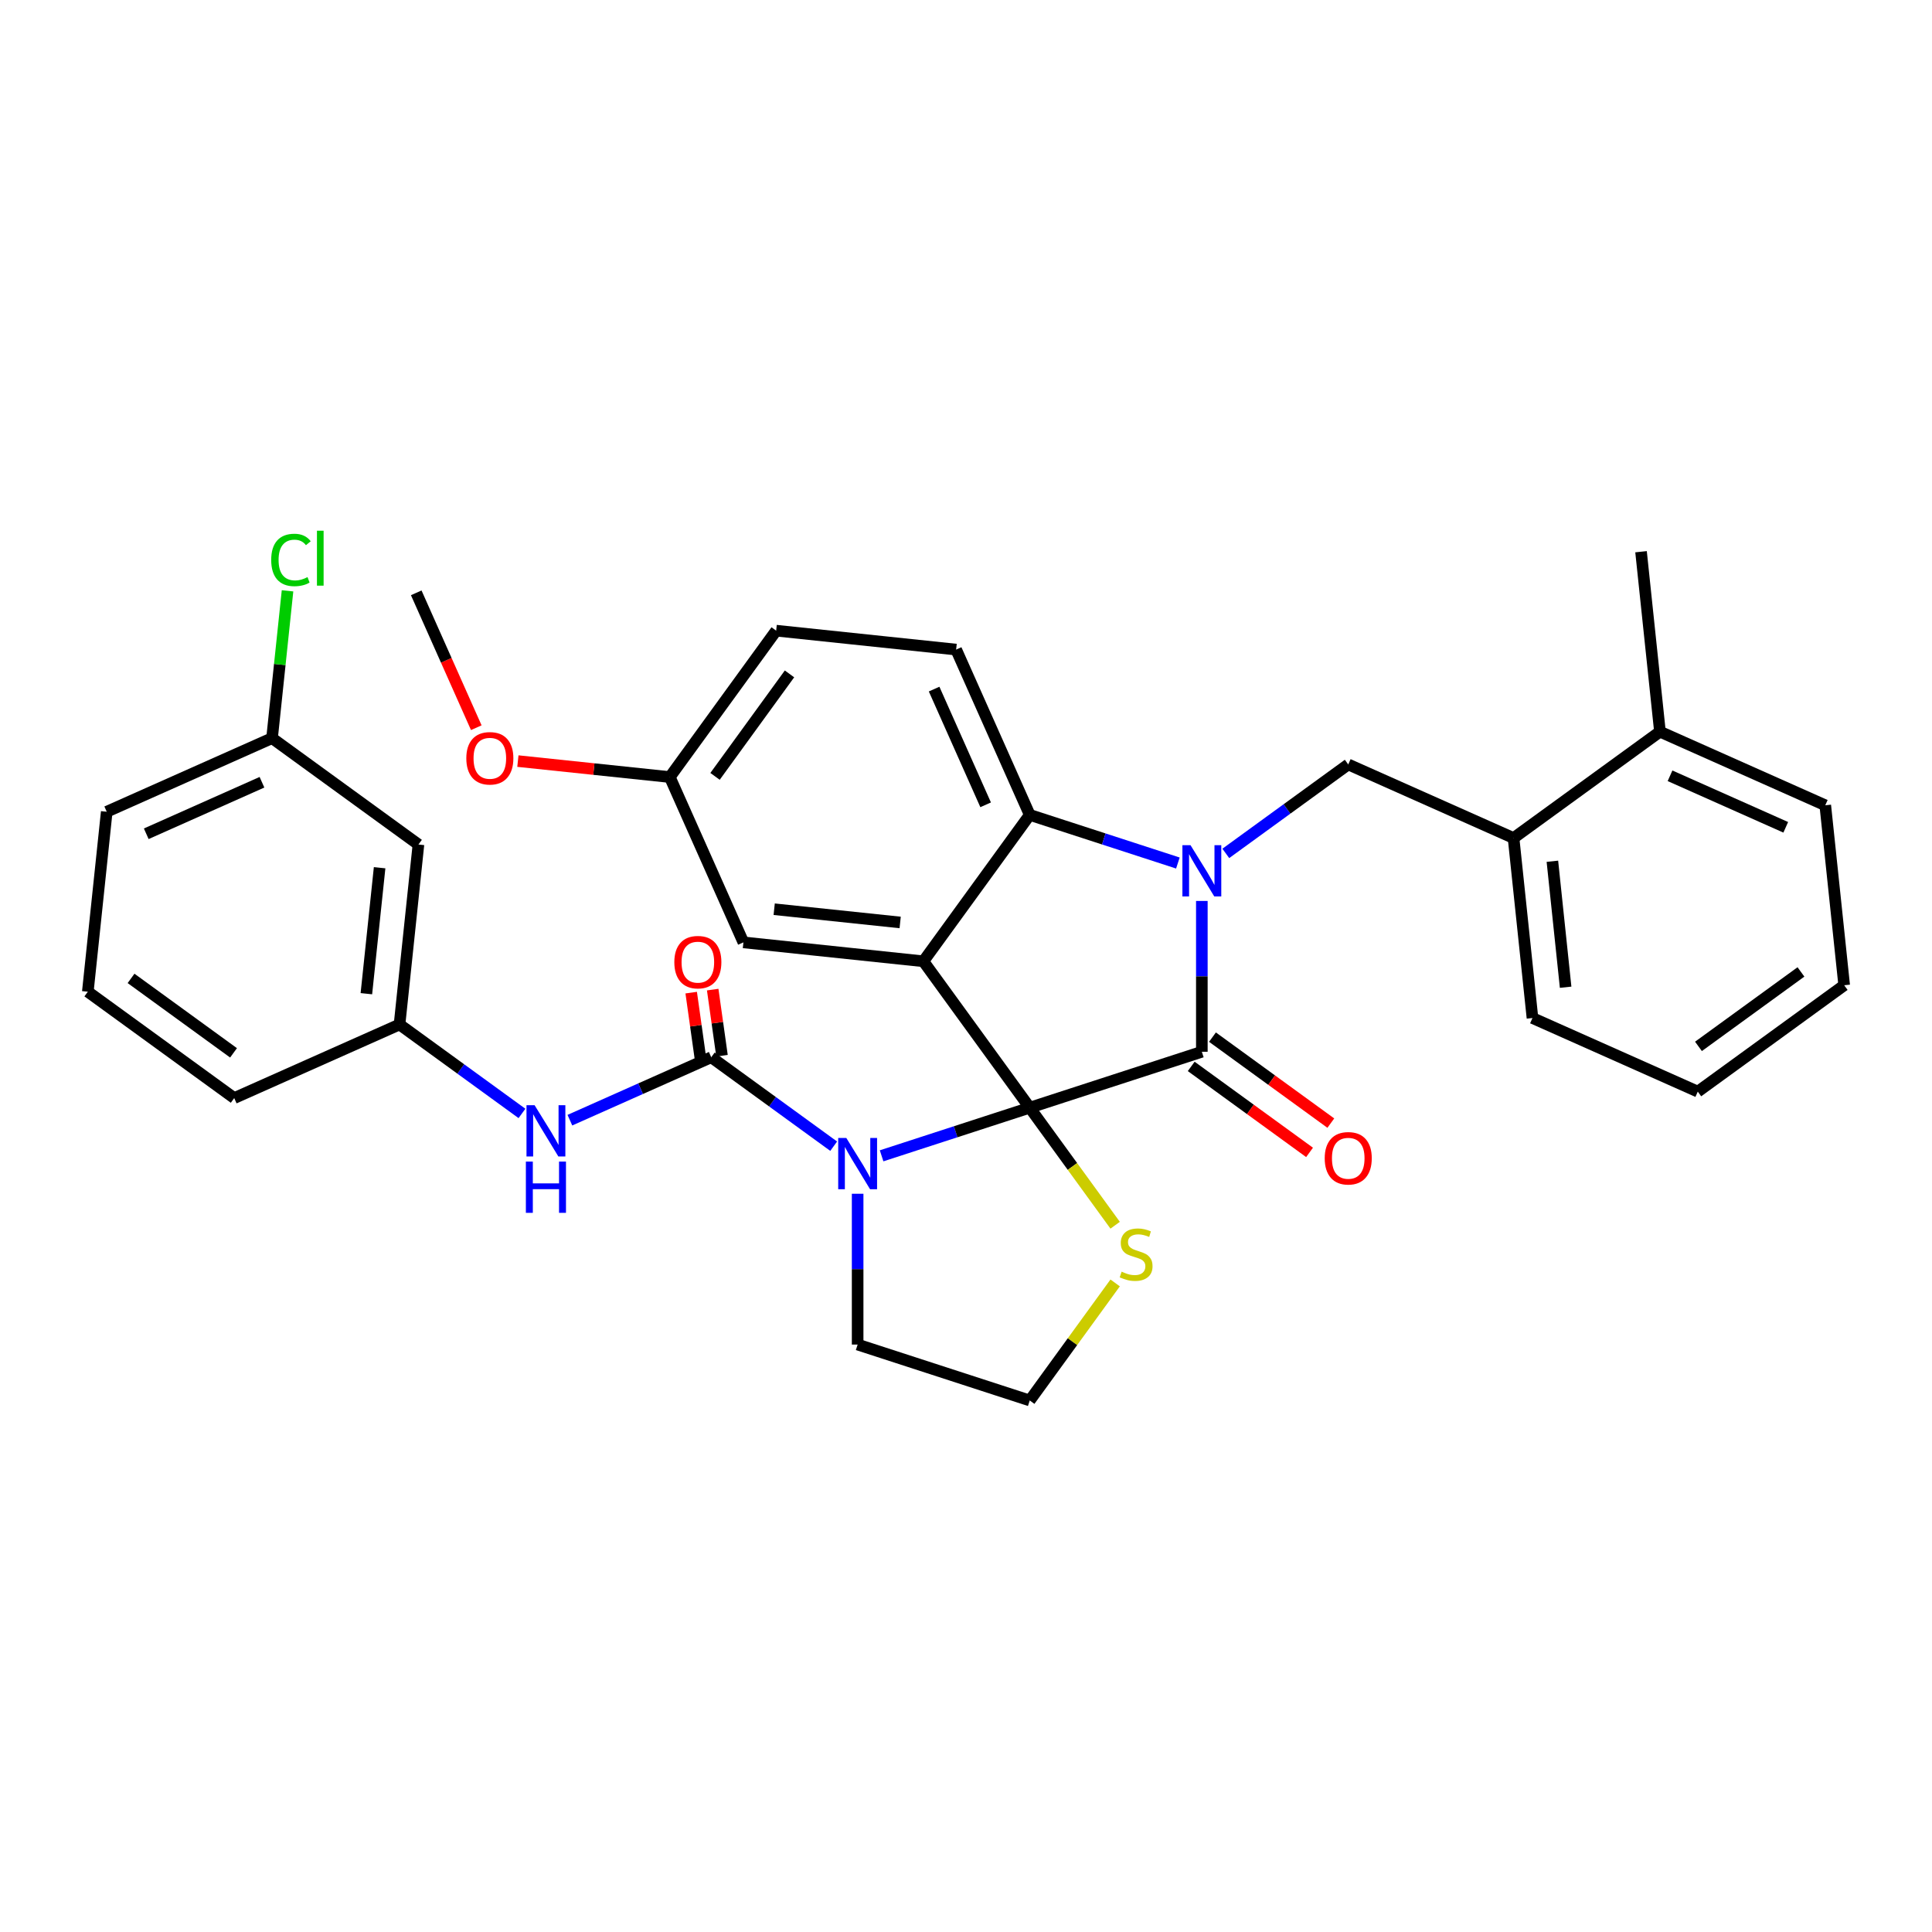 <?xml version='1.0' encoding='iso-8859-1'?>
<svg version='1.1' baseProfile='full'
              xmlns='http://www.w3.org/2000/svg'
                      xmlns:rdkit='http://www.rdkit.org/xml'
                      xmlns:xlink='http://www.w3.org/1999/xlink'
                  xml:space='preserve'
width='1000px' height='1000px' viewBox='0 0 1000 1000'>
<!-- END OF HEADER -->
<rect style='opacity:1.0;fill:#FFFFFF;stroke:none' width='1000' height='1000' x='0' y='0'> </rect>
<path class='bond-0' d='M 216.587,437.117 L 206.796,530.268' style='fill:none;fill-rule:evenodd;stroke:#000000;stroke-width:6px;stroke-linecap:butt;stroke-linejoin:miter;stroke-opacity:1' />
<path class='bond-0' d='M 196.488,449.132 L 189.635,514.337' style='fill:none;fill-rule:evenodd;stroke:#000000;stroke-width:6px;stroke-linecap:butt;stroke-linejoin:miter;stroke-opacity:1' />
<path class='bond-1' d='M 216.587,437.117 L 140.811,382.063' style='fill:none;fill-rule:evenodd;stroke:#000000;stroke-width:6px;stroke-linecap:butt;stroke-linejoin:miter;stroke-opacity:1' />
<path class='bond-2' d='M 456.314,598.251 L 494.653,585.793' style='fill:none;fill-rule:evenodd;stroke:#0000FF;stroke-width:6px;stroke-linecap:butt;stroke-linejoin:miter;stroke-opacity:1' />
<path class='bond-2' d='M 494.653,585.793 L 532.992,573.336' style='fill:none;fill-rule:evenodd;stroke:#000000;stroke-width:6px;stroke-linecap:butt;stroke-linejoin:miter;stroke-opacity:1' />
<path class='bond-3' d='M 431.512,593.27 L 399.825,570.248' style='fill:none;fill-rule:evenodd;stroke:#0000FF;stroke-width:6px;stroke-linecap:butt;stroke-linejoin:miter;stroke-opacity:1' />
<path class='bond-3' d='M 399.825,570.248 L 368.138,547.226' style='fill:none;fill-rule:evenodd;stroke:#000000;stroke-width:6px;stroke-linecap:butt;stroke-linejoin:miter;stroke-opacity:1' />
<path class='bond-4' d='M 443.913,617.884 L 443.913,656.914' style='fill:none;fill-rule:evenodd;stroke:#0000FF;stroke-width:6px;stroke-linecap:butt;stroke-linejoin:miter;stroke-opacity:1' />
<path class='bond-4' d='M 443.913,656.914 L 443.913,695.944' style='fill:none;fill-rule:evenodd;stroke:#000000;stroke-width:6px;stroke-linecap:butt;stroke-linejoin:miter;stroke-opacity:1' />
<path class='bond-5' d='M 368.138,547.226 L 331.555,563.513' style='fill:none;fill-rule:evenodd;stroke:#000000;stroke-width:6px;stroke-linecap:butt;stroke-linejoin:miter;stroke-opacity:1' />
<path class='bond-5' d='M 331.555,563.513 L 294.973,579.801' style='fill:none;fill-rule:evenodd;stroke:#0000FF;stroke-width:6px;stroke-linecap:butt;stroke-linejoin:miter;stroke-opacity:1' />
<path class='bond-6' d='M 373.703,546.443 L 371.297,529.332' style='fill:none;fill-rule:evenodd;stroke:#000000;stroke-width:6px;stroke-linecap:butt;stroke-linejoin:miter;stroke-opacity:1' />
<path class='bond-6' d='M 371.297,529.332 L 368.891,512.221' style='fill:none;fill-rule:evenodd;stroke:#FF0000;stroke-width:6px;stroke-linecap:butt;stroke-linejoin:miter;stroke-opacity:1' />
<path class='bond-6' d='M 362.572,548.008 L 360.167,530.897' style='fill:none;fill-rule:evenodd;stroke:#000000;stroke-width:6px;stroke-linecap:butt;stroke-linejoin:miter;stroke-opacity:1' />
<path class='bond-6' d='M 360.167,530.897 L 357.761,513.785' style='fill:none;fill-rule:evenodd;stroke:#FF0000;stroke-width:6px;stroke-linecap:butt;stroke-linejoin:miter;stroke-opacity:1' />
<path class='bond-7' d='M 270.17,576.312 L 238.483,553.29' style='fill:none;fill-rule:evenodd;stroke:#0000FF;stroke-width:6px;stroke-linecap:butt;stroke-linejoin:miter;stroke-opacity:1' />
<path class='bond-7' d='M 238.483,553.29 L 206.796,530.268' style='fill:none;fill-rule:evenodd;stroke:#000000;stroke-width:6px;stroke-linecap:butt;stroke-linejoin:miter;stroke-opacity:1' />
<path class='bond-8' d='M 206.796,530.268 L 121.23,568.365' style='fill:none;fill-rule:evenodd;stroke:#000000;stroke-width:6px;stroke-linecap:butt;stroke-linejoin:miter;stroke-opacity:1' />
<path class='bond-9' d='M 140.811,382.063 L 144.818,343.937' style='fill:none;fill-rule:evenodd;stroke:#000000;stroke-width:6px;stroke-linecap:butt;stroke-linejoin:miter;stroke-opacity:1' />
<path class='bond-9' d='M 144.818,343.937 L 148.826,305.81' style='fill:none;fill-rule:evenodd;stroke:#00CC00;stroke-width:6px;stroke-linecap:butt;stroke-linejoin:miter;stroke-opacity:1' />
<path class='bond-10' d='M 140.811,382.063 L 55.245,420.16' style='fill:none;fill-rule:evenodd;stroke:#000000;stroke-width:6px;stroke-linecap:butt;stroke-linejoin:miter;stroke-opacity:1' />
<path class='bond-10' d='M 135.595,404.891 L 75.699,431.559' style='fill:none;fill-rule:evenodd;stroke:#000000;stroke-width:6px;stroke-linecap:butt;stroke-linejoin:miter;stroke-opacity:1' />
<path class='bond-11' d='M 346.691,402.204 L 307.375,398.072' style='fill:none;fill-rule:evenodd;stroke:#000000;stroke-width:6px;stroke-linecap:butt;stroke-linejoin:miter;stroke-opacity:1' />
<path class='bond-11' d='M 307.375,398.072 L 268.059,393.94' style='fill:none;fill-rule:evenodd;stroke:#FF0000;stroke-width:6px;stroke-linecap:butt;stroke-linejoin:miter;stroke-opacity:1' />
<path class='bond-12' d='M 346.691,402.204 L 401.745,326.429' style='fill:none;fill-rule:evenodd;stroke:#000000;stroke-width:6px;stroke-linecap:butt;stroke-linejoin:miter;stroke-opacity:1' />
<path class='bond-12' d='M 370.105,401.849 L 408.642,348.806' style='fill:none;fill-rule:evenodd;stroke:#000000;stroke-width:6px;stroke-linecap:butt;stroke-linejoin:miter;stroke-opacity:1' />
<path class='bond-13' d='M 346.691,402.204 L 384.788,487.77' style='fill:none;fill-rule:evenodd;stroke:#000000;stroke-width:6px;stroke-linecap:butt;stroke-linejoin:miter;stroke-opacity:1' />
<path class='bond-14' d='M 401.745,326.429 L 494.896,336.219' style='fill:none;fill-rule:evenodd;stroke:#000000;stroke-width:6px;stroke-linecap:butt;stroke-linejoin:miter;stroke-opacity:1' />
<path class='bond-15' d='M 494.896,336.219 L 532.992,421.785' style='fill:none;fill-rule:evenodd;stroke:#000000;stroke-width:6px;stroke-linecap:butt;stroke-linejoin:miter;stroke-opacity:1' />
<path class='bond-15' d='M 483.497,356.673 L 510.165,416.57' style='fill:none;fill-rule:evenodd;stroke:#000000;stroke-width:6px;stroke-linecap:butt;stroke-linejoin:miter;stroke-opacity:1' />
<path class='bond-16' d='M 384.788,487.77 L 477.938,497.561' style='fill:none;fill-rule:evenodd;stroke:#000000;stroke-width:6px;stroke-linecap:butt;stroke-linejoin:miter;stroke-opacity:1' />
<path class='bond-16' d='M 400.718,470.609 L 465.924,477.462' style='fill:none;fill-rule:evenodd;stroke:#000000;stroke-width:6px;stroke-linecap:butt;stroke-linejoin:miter;stroke-opacity:1' />
<path class='bond-17' d='M 477.938,497.561 L 532.992,421.785' style='fill:none;fill-rule:evenodd;stroke:#000000;stroke-width:6px;stroke-linecap:butt;stroke-linejoin:miter;stroke-opacity:1' />
<path class='bond-18' d='M 477.938,497.561 L 532.992,573.336' style='fill:none;fill-rule:evenodd;stroke:#000000;stroke-width:6px;stroke-linecap:butt;stroke-linejoin:miter;stroke-opacity:1' />
<path class='bond-19' d='M 532.992,421.785 L 571.332,434.242' style='fill:none;fill-rule:evenodd;stroke:#000000;stroke-width:6px;stroke-linecap:butt;stroke-linejoin:miter;stroke-opacity:1' />
<path class='bond-19' d='M 571.332,434.242 L 609.671,446.7' style='fill:none;fill-rule:evenodd;stroke:#0000FF;stroke-width:6px;stroke-linecap:butt;stroke-linejoin:miter;stroke-opacity:1' />
<path class='bond-20' d='M 622.072,466.333 L 622.072,505.363' style='fill:none;fill-rule:evenodd;stroke:#0000FF;stroke-width:6px;stroke-linecap:butt;stroke-linejoin:miter;stroke-opacity:1' />
<path class='bond-20' d='M 622.072,505.363 L 622.072,544.393' style='fill:none;fill-rule:evenodd;stroke:#000000;stroke-width:6px;stroke-linecap:butt;stroke-linejoin:miter;stroke-opacity:1' />
<path class='bond-21' d='M 634.473,441.719 L 666.16,418.697' style='fill:none;fill-rule:evenodd;stroke:#0000FF;stroke-width:6px;stroke-linecap:butt;stroke-linejoin:miter;stroke-opacity:1' />
<path class='bond-21' d='M 666.16,418.697 L 697.847,395.675' style='fill:none;fill-rule:evenodd;stroke:#000000;stroke-width:6px;stroke-linecap:butt;stroke-linejoin:miter;stroke-opacity:1' />
<path class='bond-22' d='M 622.072,544.393 L 532.992,573.336' style='fill:none;fill-rule:evenodd;stroke:#000000;stroke-width:6px;stroke-linecap:butt;stroke-linejoin:miter;stroke-opacity:1' />
<path class='bond-23' d='M 616.567,551.97 L 647.195,574.223' style='fill:none;fill-rule:evenodd;stroke:#000000;stroke-width:6px;stroke-linecap:butt;stroke-linejoin:miter;stroke-opacity:1' />
<path class='bond-23' d='M 647.195,574.223 L 677.824,596.476' style='fill:none;fill-rule:evenodd;stroke:#FF0000;stroke-width:6px;stroke-linecap:butt;stroke-linejoin:miter;stroke-opacity:1' />
<path class='bond-23' d='M 627.577,536.815 L 658.206,559.068' style='fill:none;fill-rule:evenodd;stroke:#000000;stroke-width:6px;stroke-linecap:butt;stroke-linejoin:miter;stroke-opacity:1' />
<path class='bond-23' d='M 658.206,559.068 L 688.835,581.321' style='fill:none;fill-rule:evenodd;stroke:#FF0000;stroke-width:6px;stroke-linecap:butt;stroke-linejoin:miter;stroke-opacity:1' />
<path class='bond-24' d='M 532.992,573.336 L 555.096,603.76' style='fill:none;fill-rule:evenodd;stroke:#000000;stroke-width:6px;stroke-linecap:butt;stroke-linejoin:miter;stroke-opacity:1' />
<path class='bond-24' d='M 555.096,603.76 L 577.2,634.183' style='fill:none;fill-rule:evenodd;stroke:#CCCC00;stroke-width:6px;stroke-linecap:butt;stroke-linejoin:miter;stroke-opacity:1' />
<path class='bond-25' d='M 577.2,664.04 L 555.096,694.464' style='fill:none;fill-rule:evenodd;stroke:#CCCC00;stroke-width:6px;stroke-linecap:butt;stroke-linejoin:miter;stroke-opacity:1' />
<path class='bond-25' d='M 555.096,694.464 L 532.992,724.887' style='fill:none;fill-rule:evenodd;stroke:#000000;stroke-width:6px;stroke-linecap:butt;stroke-linejoin:miter;stroke-opacity:1' />
<path class='bond-26' d='M 532.992,724.887 L 443.913,695.944' style='fill:none;fill-rule:evenodd;stroke:#000000;stroke-width:6px;stroke-linecap:butt;stroke-linejoin:miter;stroke-opacity:1' />
<path class='bond-27' d='M 783.413,433.771 L 793.204,526.922' style='fill:none;fill-rule:evenodd;stroke:#000000;stroke-width:6px;stroke-linecap:butt;stroke-linejoin:miter;stroke-opacity:1' />
<path class='bond-27' d='M 803.512,445.786 L 810.365,510.991' style='fill:none;fill-rule:evenodd;stroke:#000000;stroke-width:6px;stroke-linecap:butt;stroke-linejoin:miter;stroke-opacity:1' />
<path class='bond-28' d='M 783.413,433.771 L 697.847,395.675' style='fill:none;fill-rule:evenodd;stroke:#000000;stroke-width:6px;stroke-linecap:butt;stroke-linejoin:miter;stroke-opacity:1' />
<path class='bond-29' d='M 783.413,433.771 L 859.189,378.717' style='fill:none;fill-rule:evenodd;stroke:#000000;stroke-width:6px;stroke-linecap:butt;stroke-linejoin:miter;stroke-opacity:1' />
<path class='bond-30' d='M 793.204,526.922 L 878.77,565.018' style='fill:none;fill-rule:evenodd;stroke:#000000;stroke-width:6px;stroke-linecap:butt;stroke-linejoin:miter;stroke-opacity:1' />
<path class='bond-31' d='M 246.527,376.659 L 230.985,341.754' style='fill:none;fill-rule:evenodd;stroke:#FF0000;stroke-width:6px;stroke-linecap:butt;stroke-linejoin:miter;stroke-opacity:1' />
<path class='bond-31' d='M 230.985,341.754 L 215.444,306.848' style='fill:none;fill-rule:evenodd;stroke:#000000;stroke-width:6px;stroke-linecap:butt;stroke-linejoin:miter;stroke-opacity:1' />
<path class='bond-32' d='M 878.77,565.018 L 954.545,509.964' style='fill:none;fill-rule:evenodd;stroke:#000000;stroke-width:6px;stroke-linecap:butt;stroke-linejoin:miter;stroke-opacity:1' />
<path class='bond-32' d='M 879.125,541.605 L 932.168,503.067' style='fill:none;fill-rule:evenodd;stroke:#000000;stroke-width:6px;stroke-linecap:butt;stroke-linejoin:miter;stroke-opacity:1' />
<path class='bond-33' d='M 859.189,378.717 L 944.755,416.814' style='fill:none;fill-rule:evenodd;stroke:#000000;stroke-width:6px;stroke-linecap:butt;stroke-linejoin:miter;stroke-opacity:1' />
<path class='bond-33' d='M 864.405,401.545 L 924.301,428.212' style='fill:none;fill-rule:evenodd;stroke:#000000;stroke-width:6px;stroke-linecap:butt;stroke-linejoin:miter;stroke-opacity:1' />
<path class='bond-34' d='M 859.189,378.717 L 849.398,285.567' style='fill:none;fill-rule:evenodd;stroke:#000000;stroke-width:6px;stroke-linecap:butt;stroke-linejoin:miter;stroke-opacity:1' />
<path class='bond-35' d='M 954.545,509.964 L 944.755,416.814' style='fill:none;fill-rule:evenodd;stroke:#000000;stroke-width:6px;stroke-linecap:butt;stroke-linejoin:miter;stroke-opacity:1' />
<path class='bond-36' d='M 45.455,513.31 L 121.23,568.365' style='fill:none;fill-rule:evenodd;stroke:#000000;stroke-width:6px;stroke-linecap:butt;stroke-linejoin:miter;stroke-opacity:1' />
<path class='bond-36' d='M 67.832,506.413 L 120.875,544.951' style='fill:none;fill-rule:evenodd;stroke:#000000;stroke-width:6px;stroke-linecap:butt;stroke-linejoin:miter;stroke-opacity:1' />
<path class='bond-37' d='M 45.455,513.31 L 55.245,420.16' style='fill:none;fill-rule:evenodd;stroke:#000000;stroke-width:6px;stroke-linecap:butt;stroke-linejoin:miter;stroke-opacity:1' />
<path  class='atom-1' d='M 438.05 589.017
L 446.742 603.067
Q 447.603 604.453, 448.99 606.963
Q 450.376 609.473, 450.451 609.623
L 450.451 589.017
L 453.973 589.017
L 453.973 615.543
L 450.338 615.543
L 441.009 600.182
Q 439.923 598.383, 438.762 596.323
Q 437.638 594.262, 437.3 593.625
L 437.3 615.543
L 433.854 615.543
L 433.854 589.017
L 438.05 589.017
' fill='#0000FF'/>
<path  class='atom-3' d='M 276.708 572.059
L 285.4 586.109
Q 286.262 587.495, 287.648 590.005
Q 289.034 592.516, 289.109 592.665
L 289.109 572.059
L 292.631 572.059
L 292.631 598.585
L 288.997 598.585
L 279.668 583.224
Q 278.581 581.426, 277.42 579.365
Q 276.296 577.305, 275.959 576.668
L 275.959 598.585
L 272.512 598.585
L 272.512 572.059
L 276.708 572.059
' fill='#0000FF'/>
<path  class='atom-3' d='M 272.194 601.238
L 275.79 601.238
L 275.79 612.515
L 289.353 612.515
L 289.353 601.238
L 292.949 601.238
L 292.949 627.763
L 289.353 627.763
L 289.353 615.512
L 275.79 615.512
L 275.79 627.763
L 272.194 627.763
L 272.194 601.238
' fill='#0000FF'/>
<path  class='atom-4' d='M 349.031 498.009
Q 349.031 491.64, 352.178 488.08
Q 355.325 484.521, 361.207 484.521
Q 367.089 484.521, 370.236 488.08
Q 373.384 491.64, 373.384 498.009
Q 373.384 504.453, 370.199 508.124
Q 367.014 511.759, 361.207 511.759
Q 355.363 511.759, 352.178 508.124
Q 349.031 504.49, 349.031 498.009
M 361.207 508.761
Q 365.254 508.761, 367.427 506.064
Q 369.637 503.329, 369.637 498.009
Q 369.637 492.801, 367.427 490.178
Q 365.254 487.518, 361.207 487.518
Q 357.161 487.518, 354.951 490.141
Q 352.778 492.764, 352.778 498.009
Q 352.778 503.366, 354.951 506.064
Q 357.161 508.761, 361.207 508.761
' fill='#FF0000'/>
<path  class='atom-13' d='M 616.209 437.466
L 624.901 451.516
Q 625.762 452.902, 627.148 455.412
Q 628.535 457.922, 628.61 458.072
L 628.61 437.466
L 632.131 437.466
L 632.131 463.992
L 628.497 463.992
L 619.168 448.631
Q 618.082 446.832, 616.92 444.772
Q 615.796 442.711, 615.459 442.074
L 615.459 463.992
L 612.012 463.992
L 612.012 437.466
L 616.209 437.466
' fill='#0000FF'/>
<path  class='atom-16' d='M 685.671 599.522
Q 685.671 593.152, 688.818 589.593
Q 691.965 586.034, 697.847 586.034
Q 703.729 586.034, 706.877 589.593
Q 710.024 593.152, 710.024 599.522
Q 710.024 605.966, 706.839 609.637
Q 703.655 613.271, 697.847 613.271
Q 692.003 613.271, 688.818 609.637
Q 685.671 606.003, 685.671 599.522
M 697.847 610.274
Q 701.894 610.274, 704.067 607.577
Q 706.277 604.842, 706.277 599.522
Q 706.277 594.314, 704.067 591.691
Q 701.894 589.031, 697.847 589.031
Q 693.801 589.031, 691.591 591.654
Q 689.418 594.276, 689.418 599.522
Q 689.418 604.879, 691.591 607.577
Q 693.801 610.274, 697.847 610.274
' fill='#FF0000'/>
<path  class='atom-17' d='M 580.554 658.216
Q 580.853 658.328, 582.09 658.853
Q 583.326 659.377, 584.675 659.714
Q 586.061 660.014, 587.41 660.014
Q 589.92 660.014, 591.381 658.815
Q 592.842 657.579, 592.842 655.443
Q 592.842 653.982, 592.093 653.083
Q 591.381 652.184, 590.257 651.697
Q 589.133 651.21, 587.26 650.648
Q 584.9 649.936, 583.476 649.262
Q 582.09 648.587, 581.078 647.163
Q 580.104 645.74, 580.104 643.342
Q 580.104 640.008, 582.352 637.947
Q 584.637 635.886, 589.133 635.886
Q 592.205 635.886, 595.69 637.348
L 594.828 640.232
Q 591.643 638.921, 589.246 638.921
Q 586.66 638.921, 585.237 640.008
Q 583.813 641.057, 583.85 642.892
Q 583.85 644.316, 584.562 645.178
Q 585.312 646.04, 586.361 646.527
Q 587.447 647.014, 589.246 647.576
Q 591.643 648.325, 593.067 649.074
Q 594.491 649.824, 595.502 651.36
Q 596.551 652.858, 596.551 655.443
Q 596.551 659.115, 594.079 661.101
Q 591.643 663.049, 587.56 663.049
Q 585.199 663.049, 583.401 662.524
Q 581.64 662.037, 579.542 661.176
L 580.554 658.216
' fill='#CCCC00'/>
<path  class='atom-23' d='M 241.365 392.489
Q 241.365 386.119, 244.512 382.56
Q 247.659 379.001, 253.541 379.001
Q 259.423 379.001, 262.57 382.56
Q 265.717 386.119, 265.717 392.489
Q 265.717 398.933, 262.533 402.604
Q 259.348 406.238, 253.541 406.238
Q 247.696 406.238, 244.512 402.604
Q 241.365 398.97, 241.365 392.489
M 253.541 403.241
Q 257.587 403.241, 259.76 400.544
Q 261.971 397.809, 261.971 392.489
Q 261.971 387.281, 259.76 384.658
Q 257.587 381.998, 253.541 381.998
Q 249.495 381.998, 247.284 384.621
Q 245.111 387.243, 245.111 392.489
Q 245.111 397.846, 247.284 400.544
Q 249.495 403.241, 253.541 403.241
' fill='#FF0000'/>
<path  class='atom-30' d='M 140.374 289.831
Q 140.374 283.237, 143.446 279.79
Q 146.555 276.306, 152.437 276.306
Q 157.907 276.306, 160.83 280.165
L 158.357 282.188
Q 156.221 279.378, 152.437 279.378
Q 148.429 279.378, 146.293 282.075
Q 144.195 284.735, 144.195 289.831
Q 144.195 295.076, 146.368 297.773
Q 148.578 300.471, 152.85 300.471
Q 155.772 300.471, 159.181 298.71
L 160.23 301.52
Q 158.844 302.419, 156.746 302.944
Q 154.648 303.468, 152.325 303.468
Q 146.555 303.468, 143.446 299.946
Q 140.374 296.425, 140.374 289.831
' fill='#00CC00'/>
<path  class='atom-30' d='M 164.052 274.695
L 167.499 274.695
L 167.499 303.131
L 164.052 303.131
L 164.052 274.695
' fill='#00CC00'/>
</svg>

